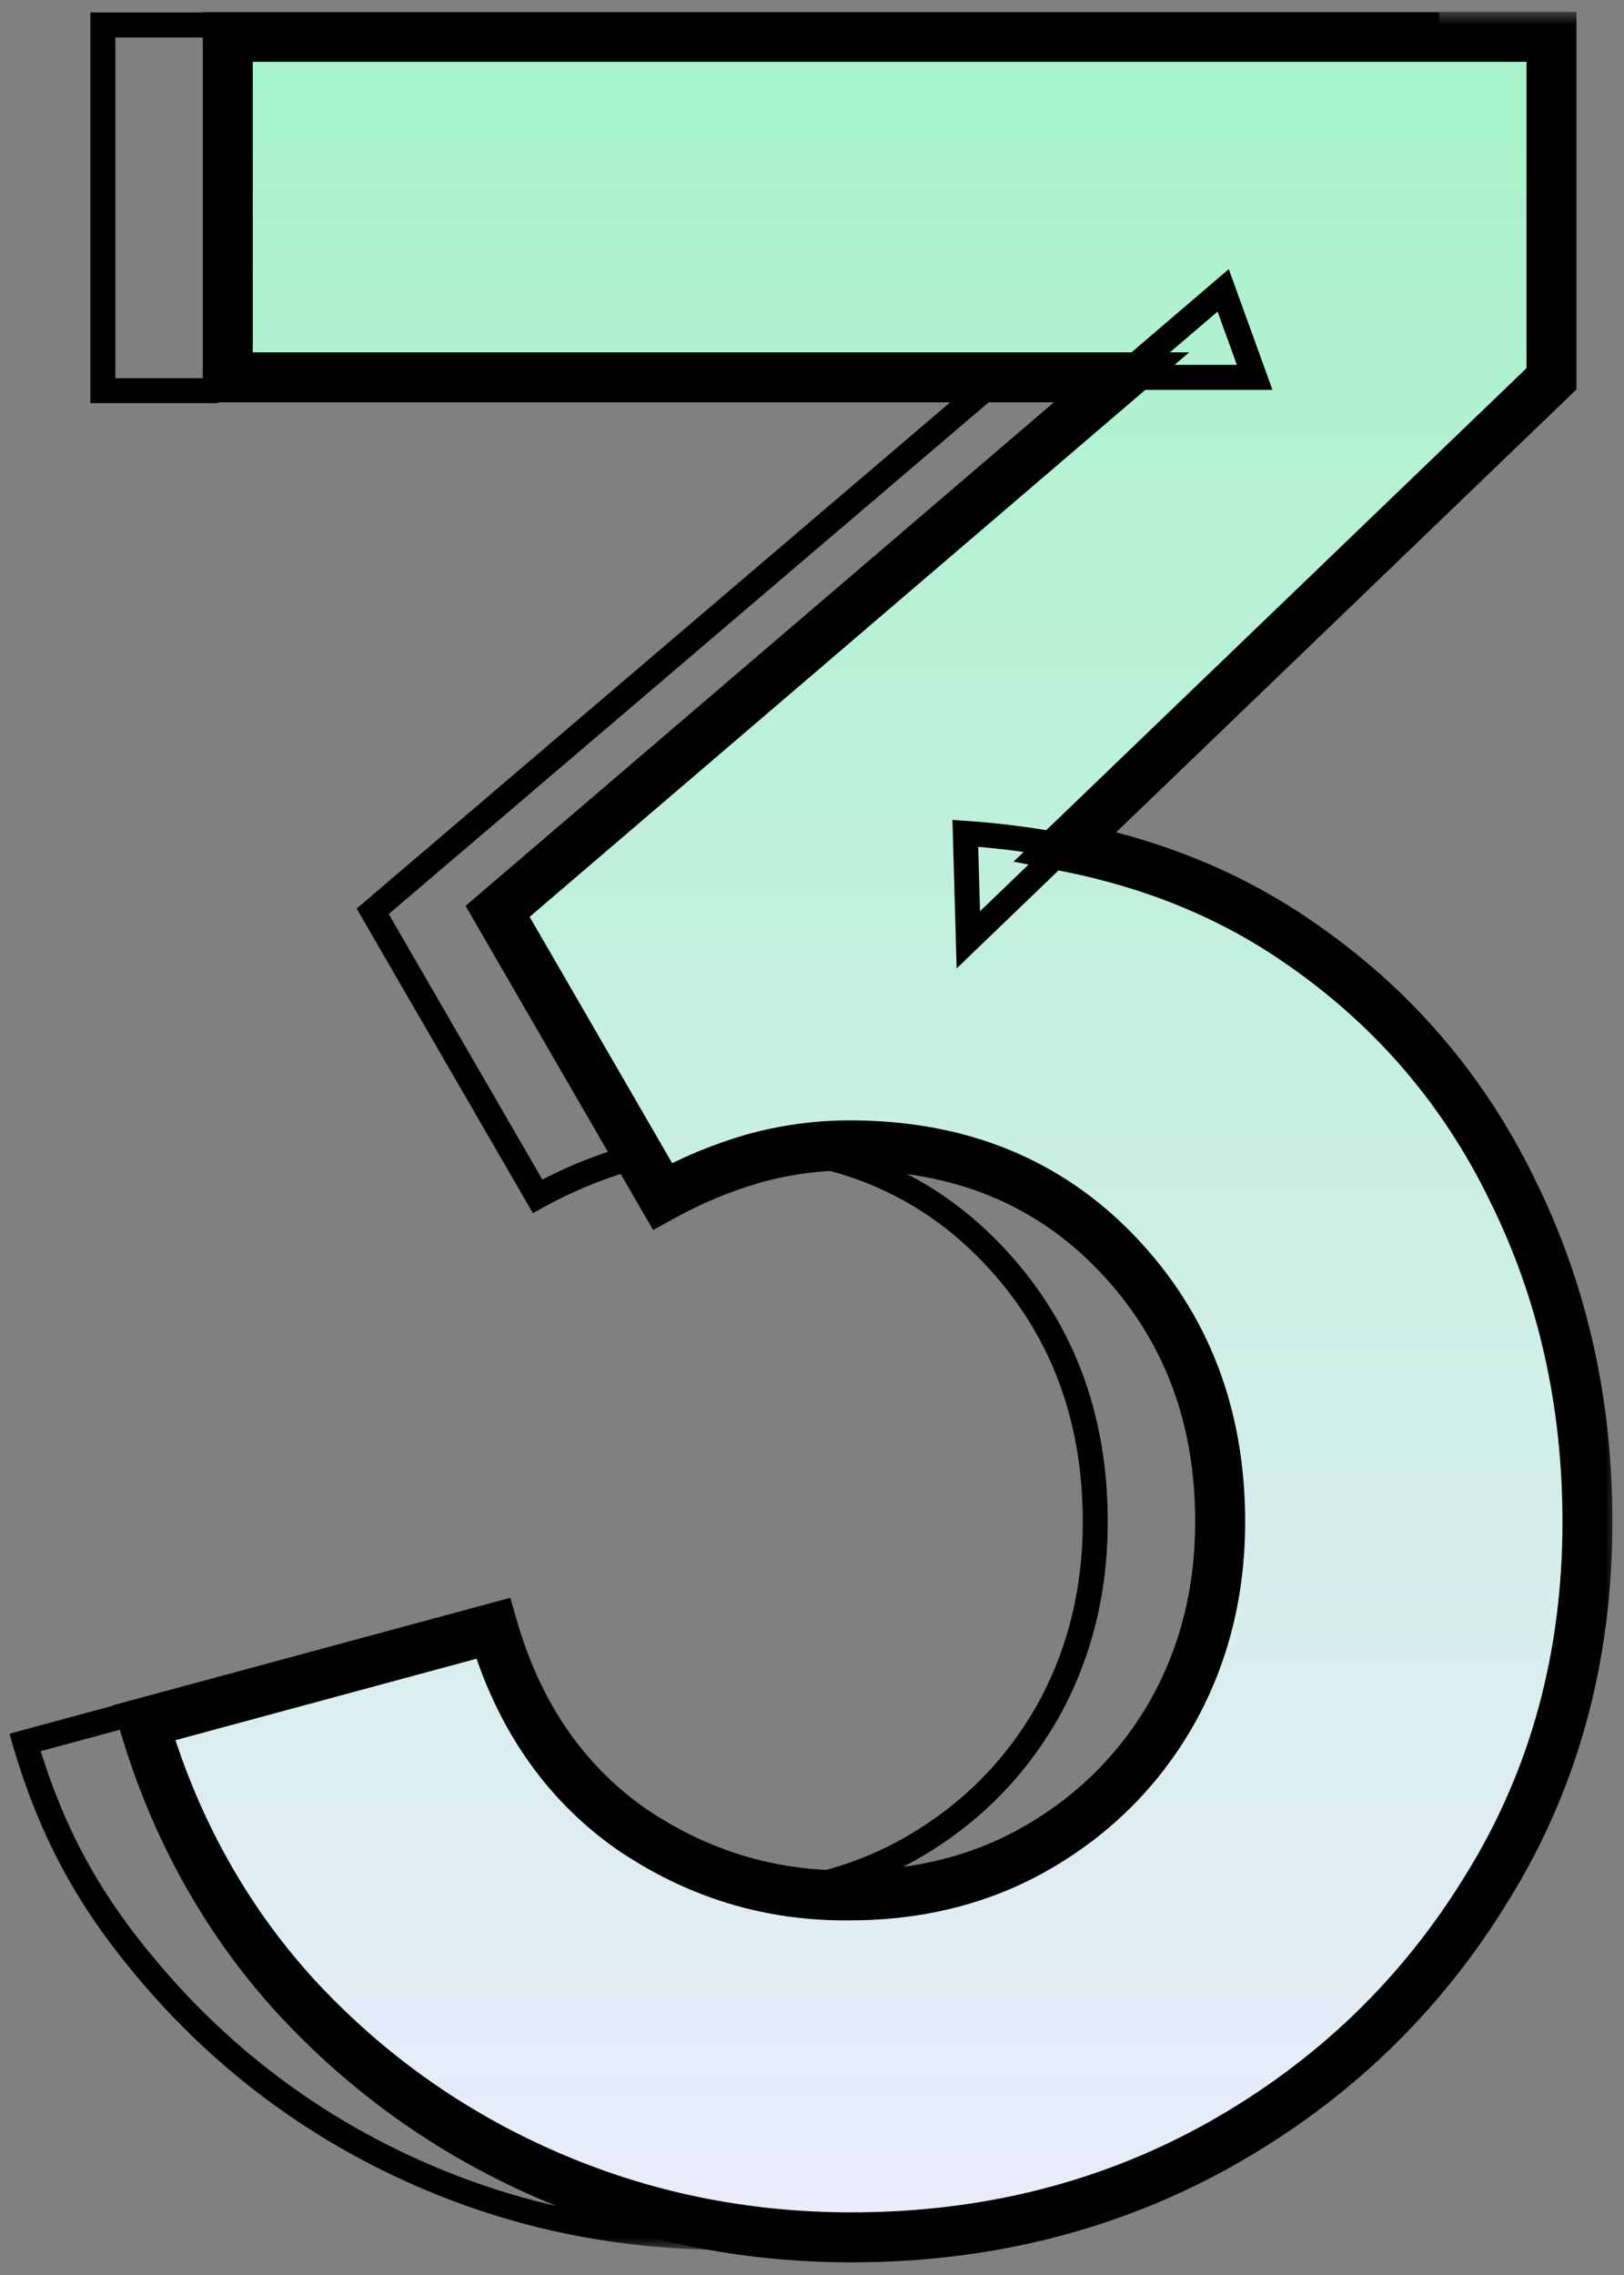 <?xml version="1.0" encoding="UTF-8"?> <svg xmlns="http://www.w3.org/2000/svg" width="65" height="91" viewBox="0 0 65 91" fill="none"><rect x="0" y="0" width="65" height="91" fill="#808080" stroke="none"/> <mask id="path-1-outside-1_3395_7002" maskUnits="userSpaceOnUse" x="0" y="0" width="60" height="90" fill="black"> <rect fill="white" width="60" height="90"></rect> <path d="M33.757 37.592L37.647 33.852C36.365 33.601 35.029 33.428 33.637 33.332L33.757 37.592Z"></path> </mask> <path d="M6.817 79.832L6.447 80.169L6.449 80.171L6.817 79.832ZM1 69.698L0.869 69.215L0.376 69.349L0.52 69.84L1 69.698ZM29.017 75.812V75.312L29.011 75.312L29.017 75.812ZM41.917 68.492L42.351 68.74L42.353 68.737L41.917 68.492ZM39.697 50.132L39.336 50.478L39.336 50.478L39.697 50.132ZM25.117 46.352L24.982 45.871L24.977 45.872L25.117 46.352ZM21.517 47.852L21.084 48.103L21.329 48.527L21.758 48.29L21.517 47.852ZM14.917 36.452L14.592 36.072L14.275 36.342L14.484 36.703L14.917 36.452ZM4.117 15.627L3.617 15.627L3.617 16.127H4.117V15.627ZM4.117 1V0.5H3.617L3.617 1L4.117 1ZM57.097 1L57.597 1L57.597 0.5H57.097V1ZM57.097 15.152L57.443 15.513L57.597 15.365L57.597 15.152L57.097 15.152ZM37.647 33.852L37.301 33.492L36.608 34.158L37.551 34.343L37.647 33.852ZM47.017 37.712L46.731 38.123L46.733 38.124L47.017 37.712ZM55.537 47.612L55.087 47.831L55.089 47.834L55.537 47.612ZM54.517 75.512L54.092 75.249L54.09 75.252L54.517 75.512ZM43.837 85.772L44.081 86.209L44.082 86.208L43.837 85.772ZM29.077 88.992C24.824 88.992 20.812 88.166 17.037 86.514L16.636 87.43C20.542 89.139 24.69 89.992 29.077 89.992V88.992ZM17.037 86.514C13.261 84.862 9.978 82.522 7.184 79.493L6.449 80.171C9.336 83.302 12.733 85.723 16.636 87.43L17.037 86.514ZM7.187 79.496C4.43 76.463 2.695 73.674 1.48 69.556L0.52 69.84C1.785 74.122 3.604 77.041 6.447 80.169L7.187 79.496ZM1.131 70.181L15.111 66.401L14.85 65.435L0.869 69.215L1.131 70.181ZM19.914 73.525C22.677 75.422 25.718 76.354 29.023 76.312L29.011 75.312C25.916 75.351 23.076 74.483 20.48 72.7L19.914 73.525ZM29.017 76.312C31.938 76.312 34.567 75.632 36.891 74.263L36.383 73.401C34.227 74.672 31.776 75.312 29.017 75.312V76.312ZM36.891 74.263C39.205 72.899 41.027 71.056 42.351 68.74L41.483 68.244C40.246 70.408 38.549 72.125 36.383 73.401L36.891 74.263ZM42.353 68.737C43.678 66.377 44.337 63.752 44.337 60.872H43.337C43.337 63.593 42.716 66.047 41.481 68.248L42.353 68.737ZM44.337 60.872C44.337 56.474 42.914 52.767 40.058 49.786L39.336 50.478C42 53.258 43.337 56.711 43.337 60.872H44.337ZM40.058 49.786C37.194 46.798 33.499 45.312 29.017 45.312V46.312C33.255 46.312 36.679 47.706 39.336 50.478L40.058 49.786ZM29.017 45.312C27.651 45.312 26.305 45.499 24.982 45.871L25.252 46.834C26.488 46.486 27.743 46.312 29.017 46.312V45.312ZM24.977 45.872C23.701 46.243 22.467 46.757 21.275 47.414L21.758 48.29C22.887 47.667 24.053 47.182 25.256 46.832L24.977 45.872ZM21.95 47.602L15.35 36.202L14.484 36.703L21.084 48.103L21.95 47.602ZM15.241 36.833L39.671 16.008L39.022 15.247L14.592 36.072L15.241 36.833ZM8.723 15.127H4.117V16.127H8.723V15.127ZM4.617 15.627L4.617 1L3.617 1L3.617 15.627L4.617 15.627ZM4.117 1.5H57.097V0.5H4.117V1.5ZM56.597 1L56.597 15.152L57.597 15.152L57.597 1L56.597 1ZM56.75 14.792L37.301 33.492L37.994 34.212L57.443 15.513L56.75 14.792ZM37.551 34.343C41.034 35.024 44.091 36.286 46.731 38.123L47.302 37.302C44.538 35.379 41.349 34.067 37.743 33.361L37.551 34.343ZM46.733 38.124C50.383 40.635 53.165 43.869 55.087 47.831L55.987 47.394C53.989 43.276 51.091 39.909 47.3 37.3L46.733 38.124ZM55.089 47.834C57.052 51.801 58.037 56.144 58.037 60.872H59.037C59.037 56 58.021 51.504 55.985 47.39L55.089 47.834ZM58.037 60.872C58.037 66.226 56.719 71.013 54.092 75.249L54.942 75.776C57.674 71.371 59.037 66.399 59.037 60.872H58.037ZM54.09 75.252C51.495 79.498 47.998 82.858 43.592 85.337L44.082 86.208C48.635 83.647 52.258 80.167 54.944 75.773L54.09 75.252ZM43.593 85.336C39.232 87.772 34.397 88.992 29.077 88.992V89.992C34.557 89.992 39.562 88.733 44.081 86.209L43.593 85.336ZM37.647 33.852L38.34 34.573L39.727 33.24L37.839 32.871L37.647 33.852ZM33.757 37.592L32.757 37.62L32.821 39.879L34.45 38.313L33.757 37.592ZM33.637 33.332L33.705 32.335L32.606 32.259L32.637 33.36L33.637 33.332ZM36.954 33.131L33.064 36.871L34.45 38.313L38.34 34.573L36.954 33.131ZM34.756 37.564L34.636 33.304L32.637 33.36L32.757 37.62L34.756 37.564ZM33.568 34.33C34.921 34.423 36.217 34.591 37.455 34.833L37.839 32.871C36.514 32.611 35.136 32.433 33.705 32.335L33.568 34.33Z" fill="black" mask="url(#path-1-outside-1_3395_7002)"></path> <mask id="path-3-outside-2_3395_7002" maskUnits="userSpaceOnUse" x="3.757" y="0.474" width="61" height="91" fill="black"> <rect fill="white" x="3.757" y="0.474" width="61" height="91"></rect> <path d="M34.077 89.494C29.757 89.494 25.677 88.654 21.837 86.974C17.997 85.294 14.657 82.914 11.817 79.834C9.017 76.754 6.997 73.114 5.757 68.914L19.737 65.134C20.737 68.574 22.557 71.234 25.197 73.114C27.877 74.954 30.817 75.854 34.017 75.814C36.857 75.814 39.397 75.154 41.637 73.834C43.877 72.514 45.637 70.734 46.917 68.494C48.197 66.214 48.837 63.674 48.837 60.874C48.837 56.594 47.457 53.014 44.697 50.134C41.937 47.254 38.377 45.814 34.017 45.814C32.697 45.814 31.397 45.994 30.117 46.354C28.877 46.714 27.677 47.214 26.517 47.854L19.917 36.454L44.888 15.094H9.117V1.474H62.097V15.154L42.647 33.853C46.191 34.547 49.314 35.834 52.017 37.714C55.737 40.274 58.577 43.574 60.537 47.614C62.537 51.654 63.537 56.074 63.537 60.874C63.537 66.314 62.197 71.194 59.517 75.514C56.877 79.834 53.317 83.254 48.837 85.774C44.397 88.254 39.477 89.494 34.077 89.494Z"></path> </mask> <path d="M34.077 89.494C29.757 89.494 25.677 88.654 21.837 86.974C17.997 85.294 14.657 82.914 11.817 79.834C9.017 76.754 6.997 73.114 5.757 68.914L19.737 65.134C20.737 68.574 22.557 71.234 25.197 73.114C27.877 74.954 30.817 75.854 34.017 75.814C36.857 75.814 39.397 75.154 41.637 73.834C43.877 72.514 45.637 70.734 46.917 68.494C48.197 66.214 48.837 63.674 48.837 60.874C48.837 56.594 47.457 53.014 44.697 50.134C41.937 47.254 38.377 45.814 34.017 45.814C32.697 45.814 31.397 45.994 30.117 46.354C28.877 46.714 27.677 47.214 26.517 47.854L19.917 36.454L44.888 15.094H9.117V1.474H62.097V15.154L42.647 33.853C46.191 34.547 49.314 35.834 52.017 37.714C55.737 40.274 58.577 43.574 60.537 47.614C62.537 51.654 63.537 56.074 63.537 60.874C63.537 66.314 62.197 71.194 59.517 75.514C56.877 79.834 53.317 83.254 48.837 85.774C44.397 88.254 39.477 89.494 34.077 89.494Z" fill="url(#paint0_linear_3395_7002)"></path> <path d="M44.888 15.094L44.563 14.714L43.535 15.594H44.888V15.094ZM48.957 11.614L49.427 11.443L49.181 10.764L48.632 11.234L48.957 11.614ZM50.217 15.094V15.594H50.93L50.687 14.923L50.217 15.094ZM42.647 33.853L42.994 34.214L43.687 33.547L42.743 33.363L42.647 33.853ZM38.757 37.594L38.257 37.608L38.289 38.737L39.103 37.954L38.757 37.594ZM38.637 33.334L38.671 32.835L38.121 32.797L38.137 33.348L38.637 33.334ZM45.213 15.474L49.282 11.994L48.632 11.234L44.563 14.714L45.213 15.474ZM48.487 11.784L49.747 15.264L50.687 14.923L49.427 11.443L48.487 11.784ZM50.217 14.594H44.888V15.594H50.217V14.594ZM42.301 33.493L38.41 37.233L39.103 37.954L42.994 34.214L42.301 33.493ZM39.257 37.58L39.137 33.32L38.137 33.348L38.257 37.608L39.257 37.58ZM38.603 33.833C39.975 33.927 41.291 34.097 42.551 34.344L42.743 33.363C41.44 33.108 40.082 32.932 38.671 32.835L38.603 33.833ZM11.817 79.834L11.077 80.506L11.082 80.511L11.817 79.834ZM5.757 68.914L5.496 67.948L4.508 68.215L4.798 69.197L5.757 68.914ZM19.737 65.134L20.697 64.855L20.423 63.912L19.476 64.168L19.737 65.134ZM25.197 73.114L24.617 73.928L24.624 73.933L24.631 73.938L25.197 73.114ZM34.017 75.814V74.814L34.004 74.814L34.017 75.814ZM46.917 68.494L47.785 68.99L47.789 68.983L46.917 68.494ZM44.697 50.134L43.975 50.825L43.975 50.825L44.697 50.134ZM30.117 46.354L29.846 45.391L29.838 45.393L30.117 46.354ZM26.517 47.854L25.651 48.355L26.142 49.202L27 48.729L26.517 47.854ZM19.917 36.454L19.267 35.694L18.634 36.235L19.051 36.955L19.917 36.454ZM44.888 15.094L45.538 15.854L47.596 14.094H44.888V15.094ZM9.117 15.094H8.117V16.094H9.117V15.094ZM9.117 1.474V0.474H8.117V1.474H9.117ZM62.097 1.474H63.097V0.474H62.097V1.474ZM62.097 15.154L62.79 15.874L63.097 15.579V15.154H62.097ZM42.647 33.853L41.954 33.132L40.568 34.465L42.455 34.835L42.647 33.853ZM52.017 37.714L51.446 38.535L51.45 38.537L52.017 37.714ZM60.537 47.614L59.637 48.05L59.641 48.057L60.537 47.614ZM59.517 75.514L58.667 74.987L58.664 74.992L59.517 75.514ZM48.837 85.774L49.325 86.647L49.327 86.645L48.837 85.774ZM34.077 88.494C29.89 88.494 25.947 87.68 22.238 86.058L21.436 87.89C25.406 89.627 29.623 90.494 34.077 90.494V88.494ZM22.238 86.058C18.524 84.433 15.298 82.134 12.552 79.156L11.082 80.511C14.015 83.693 17.469 86.154 21.436 87.89L22.238 86.058ZM12.557 79.161C9.864 76.198 7.915 72.694 6.716 68.63L4.798 69.197C6.078 73.534 8.17 77.309 11.077 80.506L12.557 79.161ZM6.018 69.879L19.998 66.099L19.476 64.168L5.496 67.948L6.018 69.879ZM18.777 65.413C19.832 69.045 21.774 71.904 24.617 73.928L25.777 72.299C23.34 70.564 21.641 68.103 20.697 64.855L18.777 65.413ZM24.631 73.938C27.478 75.893 30.619 76.856 34.029 76.814L34.004 74.814C31.014 74.851 28.276 74.014 25.763 72.289L24.631 73.938ZM34.017 76.814C37.018 76.814 39.737 76.114 42.145 74.695L41.129 72.972C39.057 74.193 36.695 74.814 34.017 74.814V76.814ZM42.145 74.695C44.533 73.287 46.418 71.382 47.785 68.99L46.049 67.998C44.856 70.085 43.22 71.74 41.129 72.972L42.145 74.695ZM47.789 68.983C49.159 66.543 49.837 63.833 49.837 60.874H47.837C47.837 63.515 47.235 65.884 46.045 68.004L47.789 68.983ZM49.837 60.874C49.837 56.356 48.371 52.522 45.419 49.442L43.975 50.825C46.543 53.505 47.837 56.831 47.837 60.874H49.837ZM45.419 49.442C42.452 46.346 38.621 44.814 34.017 44.814V46.814C38.132 46.814 41.422 48.162 43.975 50.825L45.419 49.442ZM34.017 44.814C32.605 44.814 31.214 45.006 29.846 45.391L30.388 47.316C31.58 46.981 32.789 46.814 34.017 46.814V44.814ZM29.838 45.393C28.525 45.774 27.257 46.303 26.034 46.978L27 48.729C28.097 48.124 29.229 47.653 30.396 47.314L29.838 45.393ZM27.382 47.353L20.782 35.953L19.051 36.955L25.651 48.355L27.382 47.353ZM20.567 37.214L45.538 15.854L44.238 14.334L19.267 35.694L20.567 37.214ZM44.888 14.094H9.117V16.094H44.888V14.094ZM10.117 15.094V1.474H8.117V15.094H10.117ZM9.117 2.474H62.097V0.474H9.117V2.474ZM61.097 1.474V15.154H63.097V1.474H61.097ZM61.404 14.433L41.954 33.132L43.34 34.574L62.79 15.874L61.404 14.433ZM42.455 34.835C45.876 35.504 48.868 36.741 51.446 38.535L52.588 36.893C49.761 34.926 46.506 33.59 42.839 32.872L42.455 34.835ZM51.45 38.537C55.028 41 57.753 44.167 59.637 48.05L61.437 47.177C59.401 42.98 56.446 39.547 52.584 36.89L51.45 38.537ZM59.641 48.057C61.568 51.95 62.537 56.217 62.537 60.874H64.537C64.537 55.93 63.506 51.357 61.433 47.17L59.641 48.057ZM62.537 60.874C62.537 66.141 61.242 70.836 58.667 74.987L60.367 76.041C63.152 71.551 64.537 66.486 64.537 60.874H62.537ZM58.664 74.992C56.114 79.164 52.68 82.465 48.347 84.902L49.327 86.645C53.954 84.043 57.64 80.503 60.37 76.035L58.664 74.992ZM48.349 84.901C44.068 87.292 39.317 88.494 34.077 88.494V90.494C39.637 90.494 44.726 89.215 49.325 86.647L48.349 84.901Z" fill="black" mask="url(#path-3-outside-2_3395_7002)"></path> <defs> <linearGradient id="paint0_linear_3395_7002" x1="34.647" y1="1.474" x2="34.647" y2="89.494" gradientUnits="userSpaceOnUse"> <stop stop-color="#A6F3C8"></stop> <stop offset="1" stop-color="#EAECFC"></stop> </linearGradient> </defs> </svg> 